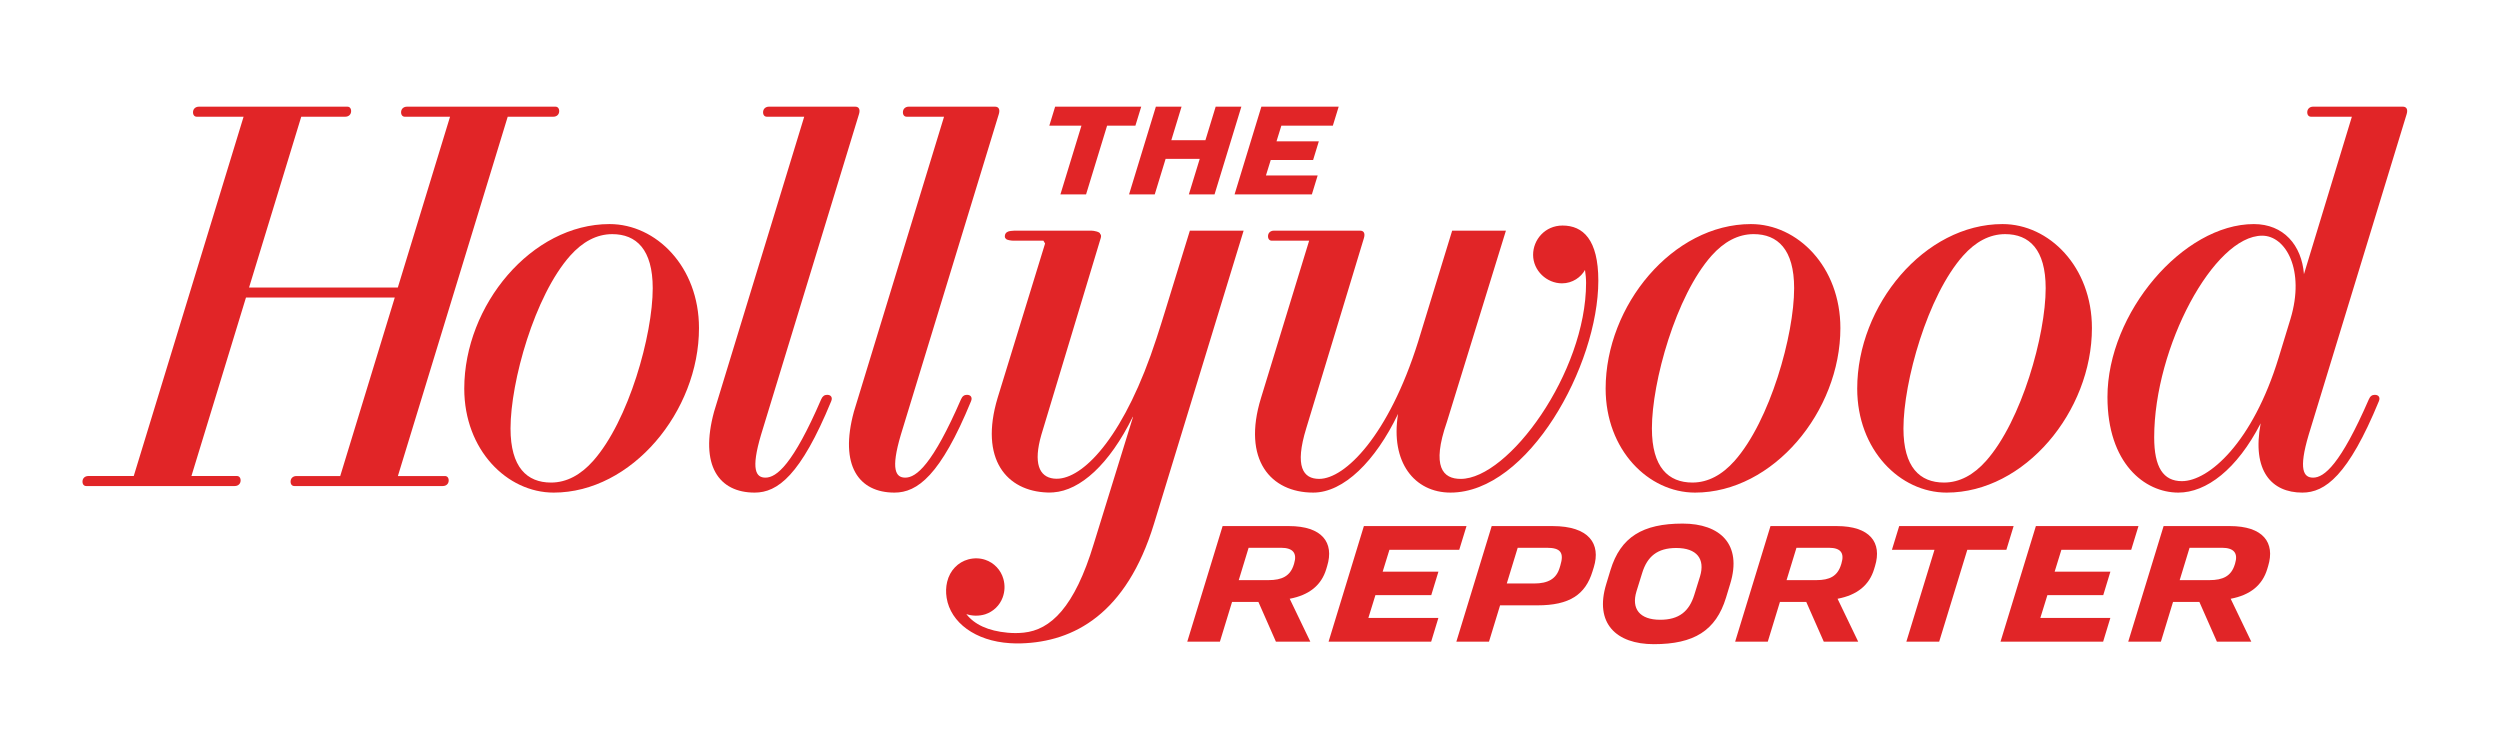<?xml version="1.0" encoding="utf-8"?>
<!-- Generator: Adobe Illustrator 16.0.0, SVG Export Plug-In . SVG Version: 6.00 Build 0)  -->
<!DOCTYPE svg PUBLIC "-//W3C//DTD SVG 1.1//EN" "http://www.w3.org/Graphics/SVG/1.1/DTD/svg11.dtd">
<svg version="1.1" id="Layer_1" xmlns="http://www.w3.org/2000/svg" xmlns:xlink="http://www.w3.org/1999/xlink" preserveAspectRatio="xMinYMin" x="0px" y="0px" width="100%" height="100%" viewBox="0 0 200 60" enable-background="new 0 0 200 60" xml:space="preserve">
<g>
	<path fill="#E12527" d="M192.537,9.113c0.107-0.372-0.021-0.58-0.309-0.58h-7.174c-0.289,0-0.474,0.19-0.474,0.449
		c0,0.229,0.128,0.355,0.297,0.355h3.273l-3.833,12.593c-0.183-2.316-1.63-4.004-4.008-4.004c-5.646,0-11.712,7.097-11.712,13.836
		c0,5.288,2.961,7.646,5.671,7.646c2.243,0,4.691-1.857,6.586-5.543c-0.715,3.806,0.87,5.543,3.334,5.543
		c1.823,0,3.672-1.36,6.125-7.317c0.124-0.301-0.026-0.505-0.327-0.505c-0.217,0-0.368,0.105-0.476,0.354
		c-2.277,5.233-3.578,6.271-4.462,6.271c-0.757,0-1.186-0.628-0.354-3.427L192.537,9.113z M183.242,25.503l-0.946,3.098
		c-2.078,6.811-5.598,9.891-7.746,9.891c-1.489,0-2.215-1.112-2.215-3.499c0-7.234,4.779-16.138,8.64-16.138
		C182.863,18.854,184.417,21.601,183.242,25.503z"/>
	<path fill="#E12527" d="M167.354,26.247c0-4.911-3.426-8.321-7.153-8.321c-6.245,0-11.624,6.495-11.624,13.164
		c0,4.908,3.426,8.318,7.153,8.318C161.976,39.408,167.354,32.913,167.354,26.247z M152.276,34.279
		c0-3.733,1.919-10.614,4.772-13.822c0.982-1.104,2.109-1.727,3.364-1.727c1.931,0,3.242,1.226,3.242,4.325
		c0,3.732-1.92,10.614-4.772,13.821c-0.982,1.105-2.109,1.728-3.364,1.728C153.588,38.604,152.276,37.379,152.276,34.279z"/>
	<path fill="#E12527" d="M135.606,39.408c6.245,0,11.625-6.495,11.625-13.161c0-4.911-3.427-8.321-7.155-8.321
		c-6.244,0-11.625,6.495-11.625,13.164C128.451,35.998,131.878,39.408,135.606,39.408z M136.923,20.457
		c0.983-1.104,2.112-1.727,3.366-1.727c1.93,0,3.242,1.226,3.242,4.325c0,3.732-1.92,10.614-4.771,13.821
		c-0.983,1.105-2.112,1.728-3.366,1.728c-1.93,0-3.242-1.226-3.242-4.325C132.151,30.546,134.071,23.665,136.923,20.457z"/>
	<path fill="#E12527" d="M125.003,18.043c-1.396,0-2.355,1.127-2.355,2.343c0,1.267,1.09,2.281,2.312,2.281
		c0.847,0,1.523-0.498,1.839-1.072c0.051,0.335,0.087,0.676,0.087,1.038c0,7.186-6.209,15.678-10.03,15.678
		c-1.413,0-2.363-0.939-1.104-4.559l4.721-15.299h-4.3l-2.729,8.904c-2.353,7.485-5.837,10.953-7.912,10.953
		c-1.283,0-1.979-0.977-1.03-4.055l4.617-15.225c0.107-0.372-0.021-0.578-0.309-0.578h-6.895c-0.289,0-0.474,0.188-0.474,0.447
		c0,0.229,0.128,0.355,0.297,0.355h2.994l-3.854,12.593c-1.518,4.936,0.78,7.56,4.182,7.56c2.436,0,4.971-2.514,6.786-6.296
		c-0.633,3.873,1.32,6.296,4.194,6.296c6.222,0,11.827-10.171,11.827-16.956C127.866,19.168,126.643,18.043,125.003,18.043z"/>
	<path fill="#E12527" d="M77.358,31.586c-0.215,0-0.368,0.105-0.476,0.354c-2.277,5.233-3.577,6.271-4.462,6.271
		c-0.757,0-1.185-0.628-0.354-3.427l7.843-25.671c0.107-0.372-0.02-0.58-0.31-0.58h-6.895c-0.29,0-0.472,0.19-0.472,0.449
		c0,0.229,0.127,0.355,0.295,0.355h2.996l-7.211,23.594c-1.178,4.32,0.388,6.477,3.246,6.477c1.825,0,3.68-1.36,6.127-7.317
		C77.807,31.79,77.659,31.586,77.358,31.586z"/>
	<path fill="#E12527" d="M66.175,31.586c-0.217,0-0.37,0.105-0.478,0.354c-2.263,5.239-3.578,6.271-4.462,6.271
		c-0.757,0-1.183-0.628-0.352-3.427l7.841-25.671c0.108-0.372-0.02-0.58-0.308-0.58h-6.895c-0.29,0-0.475,0.19-0.475,0.449
		c0,0.229,0.128,0.355,0.296,0.355h2.996l-7.211,23.594c-1.178,4.32,0.388,6.477,3.247,6.477c1.826,0,3.675-1.361,6.125-7.317
		C66.623,31.79,66.474,31.586,66.175,31.586z"/>
	<path fill="#E12527" d="M48.764,17.926c-6.245,0-11.623,6.495-11.623,13.164c0,4.908,3.426,8.318,7.153,8.318
		c6.246,0,11.625-6.495,11.625-13.161C55.919,21.336,52.493,17.926,48.764,17.926z M47.448,36.877
		c-0.983,1.105-2.11,1.728-3.364,1.728c-1.931,0-3.242-1.226-3.242-4.325c0-3.733,1.918-10.614,4.77-13.822
		c0.983-1.104,2.112-1.727,3.366-1.727c1.929,0,3.24,1.226,3.24,4.325C52.218,26.788,50.3,33.67,47.448,36.877z"/>
	<path fill="#E12527" d="M35.599,38.083h-3.768l8.786-28.745h3.645c0.29,0,0.474-0.189,0.474-0.449c0-0.23-0.129-0.355-0.297-0.355
		H32.561c-0.29,0-0.474,0.19-0.474,0.449c0,0.229,0.129,0.355,0.297,0.355h3.62l-4.178,13.665H19.924L24.1,9.338h3.516
		c0.29,0,0.474-0.189,0.474-0.449c0-0.23-0.127-0.355-0.297-0.355H15.915c-0.29,0-0.474,0.19-0.474,0.449
		c0,0.229,0.128,0.355,0.297,0.355h3.749L10.7,38.081H7.073c-0.29,0-0.474,0.188-0.474,0.448c0,0.23,0.129,0.354,0.297,0.354h11.878
		c0.29,0,0.476-0.188,0.476-0.448c0-0.228-0.13-0.354-0.297-0.354h-3.638l4.363-14.278h11.904l-4.364,14.28h-3.499
		c-0.288,0-0.472,0.186-0.472,0.446c0,0.23,0.127,0.354,0.297,0.354h11.878c0.29,0,0.473-0.188,0.473-0.448
		C35.895,38.207,35.767,38.083,35.599,38.083z"/>
	<path fill="#E12527" d="M95.189,18.453l-1.977,6.424c-0.105,0.344-0.58,1.867-0.691,2.184c-2.49,7.664-5.667,11.03-7.784,11.228
		c-0.155,0.015-0.304,0.013-0.445-0.004c-1.156-0.135-1.641-1.227-0.983-3.505l4.754-15.749c0.046-0.157,0.015-0.265-0.051-0.319
		c-0.002-0.167-0.521-0.259-0.688-0.259h-6.173c-0.1,0-0.474,0.031-0.528,0.086c-0.143,0.055-0.237,0.189-0.237,0.361
		c0,0.102,0.037,0.173,0.097,0.206c0.033,0.096,0.434,0.146,0.523,0.146h2.465l0.135,0.231l-3.794,12.341
		c-1.482,4.926,0.729,7.471,3.982,7.577c0.159,0.003,0.319,0.002,0.479-0.011c2.143-0.155,4.466-2.214,6.356-6.055
		c0.015-0.027-0.003,0.053,0.011,0.025l-3.131,10.125c-1.544,5.127-3.474,6.908-5.613,7.127c-0.436,0.045-0.862,0.044-1.276,0.006
		c-1.586-0.143-2.673-0.666-3.313-1.49c0.458,0.153,0.992,0.175,1.508,0.017c0.66-0.219,1.163-0.71,1.398-1.346
		c0.173-0.471,0.199-0.983,0.058-1.482c-0.198-0.717-0.744-1.297-1.457-1.534c-0.434-0.144-0.899-0.152-1.355-0.03
		c-0.802,0.217-1.468,0.868-1.688,1.798c-0.097,0.406-0.111,0.837-0.04,1.278c0.315,1.975,2.301,3.457,5.073,3.626
		c0.288,0.019,0.583,0.024,0.882,0.016c4.216-0.121,8.43-2.35,10.635-9.571l7.168-23.446H95.189z"/>
	<polygon fill="#E12527" points="114.502,47.608 115.074,45.733 110.614,45.733 111.154,43.984 116.739,43.984 117.321,42.086 
		109.111,42.086 106.285,51.335 114.493,51.335 115.07,49.436 109.469,49.436 110.034,47.608 	"/>
	<path fill="#E12527" d="M103.109,42.086h-5.3l-2.828,9.249h2.611l0.972-3.178h2.11l1.4,3.178h2.753l-1.651-3.434
		c1.559-0.295,2.538-1.079,2.927-2.383l0.068-0.228C106.75,43.404,105.773,42.086,103.109,42.086z M103.53,45.083l-0.025,0.082
		c-0.286,0.932-0.961,1.245-2.022,1.245H99.1l0.789-2.588h2.588C103.452,43.822,103.78,44.26,103.53,45.083z"/>
	<path fill="#E12527" d="M146.938,42.086h-5.299l-2.828,9.249h2.611l0.972-3.178h2.108l1.401,3.178h2.754l-1.652-3.434
		c1.558-0.295,2.538-1.079,2.927-2.383l0.069-0.228C150.579,43.404,149.602,42.086,146.938,42.086z M147.313,45.083l-0.025,0.082
		c-0.287,0.932-0.914,1.245-1.979,1.245h-2.384l0.792-2.588h2.587C147.28,43.822,147.564,44.26,147.313,45.083z"/>
	<path fill="#E12527" d="M178.385,42.086h-5.297l-2.83,9.249h2.613l0.97-3.178h2.11l1.401,3.178h2.752l-1.65-3.434
		c1.56-0.295,2.536-1.079,2.927-2.383l0.069-0.228C182.026,43.404,181.051,42.086,178.385,42.086z M178.807,45.083l-0.026,0.082
		c-0.284,0.932-0.959,1.245-2.021,1.245h-2.385l0.79-2.588h2.587C178.729,43.822,179.058,44.26,178.807,45.083z"/>
	<polygon fill="#E12527" points="168.261,47.608 168.832,45.733 164.372,45.733 164.911,43.984 170.497,43.984 171.078,42.086 
		162.871,42.086 160.041,51.335 168.25,51.335 168.828,49.436 163.227,49.436 163.792,47.608 	"/>
	<path fill="#E12527" d="M124.201,42.086h-4.865l-2.828,9.249h2.611l0.888-2.908h2.996c2.557,0,3.831-0.854,4.399-2.721l0.103-0.331
		C128.074,43.52,127.147,42.086,124.201,42.086z M124.828,45.236l-0.062,0.203c-0.266,0.876-0.93,1.24-2.034,1.24h-2.19l0.874-2.857
		h2.33C124.85,43.822,125.14,44.213,124.828,45.236z"/>
	<polygon fill="#E12527" points="161.09,42.086 151.936,42.086 151.354,43.984 154.759,43.984 152.508,51.335 155.134,51.335 
		157.384,43.984 160.51,43.984 	"/>
	<path fill="#E12527" d="M134.611,41.887c-3.202,0-4.964,1.076-5.773,3.721l-0.337,1.111c-0.967,3.156,0.804,4.815,3.807,4.815
		c3.202,0,4.964-1.076,5.773-3.722l0.337-1.11C139.385,43.545,137.614,41.887,134.611,41.887z M136.002,46.113l-0.454,1.46
		c-0.408,1.337-1.225,2.008-2.729,2.008c-1.655,0-2.323-0.883-1.901-2.273l0.454-1.461c0.408-1.337,1.225-2.008,2.729-2.008
		C135.756,43.839,136.424,44.722,136.002,46.113z"/>
	<polygon fill="#E12527" points="92.38,15.55 93.248,12.711 95.978,12.711 95.109,15.55 97.164,15.55 99.309,8.534 97.254,8.534 
		96.434,11.216 93.705,11.216 94.524,8.534 92.469,8.534 90.325,15.55 	"/>
	<polygon fill="#E12527" points="84.834,15.55 86.886,15.55 88.568,10.051 90.833,10.051 91.298,8.534 84.411,8.534 83.946,10.051 
		86.517,10.051 	"/>
	<polygon fill="#E12527" points="104.95,15.55 105.414,14.035 101.276,14.035 101.659,12.799 105.049,12.799 105.507,11.304 
		102.122,11.304 102.509,10.051 106.628,10.051 107.095,8.534 100.91,8.534 98.766,15.55 	"/>
</g>
</svg>
